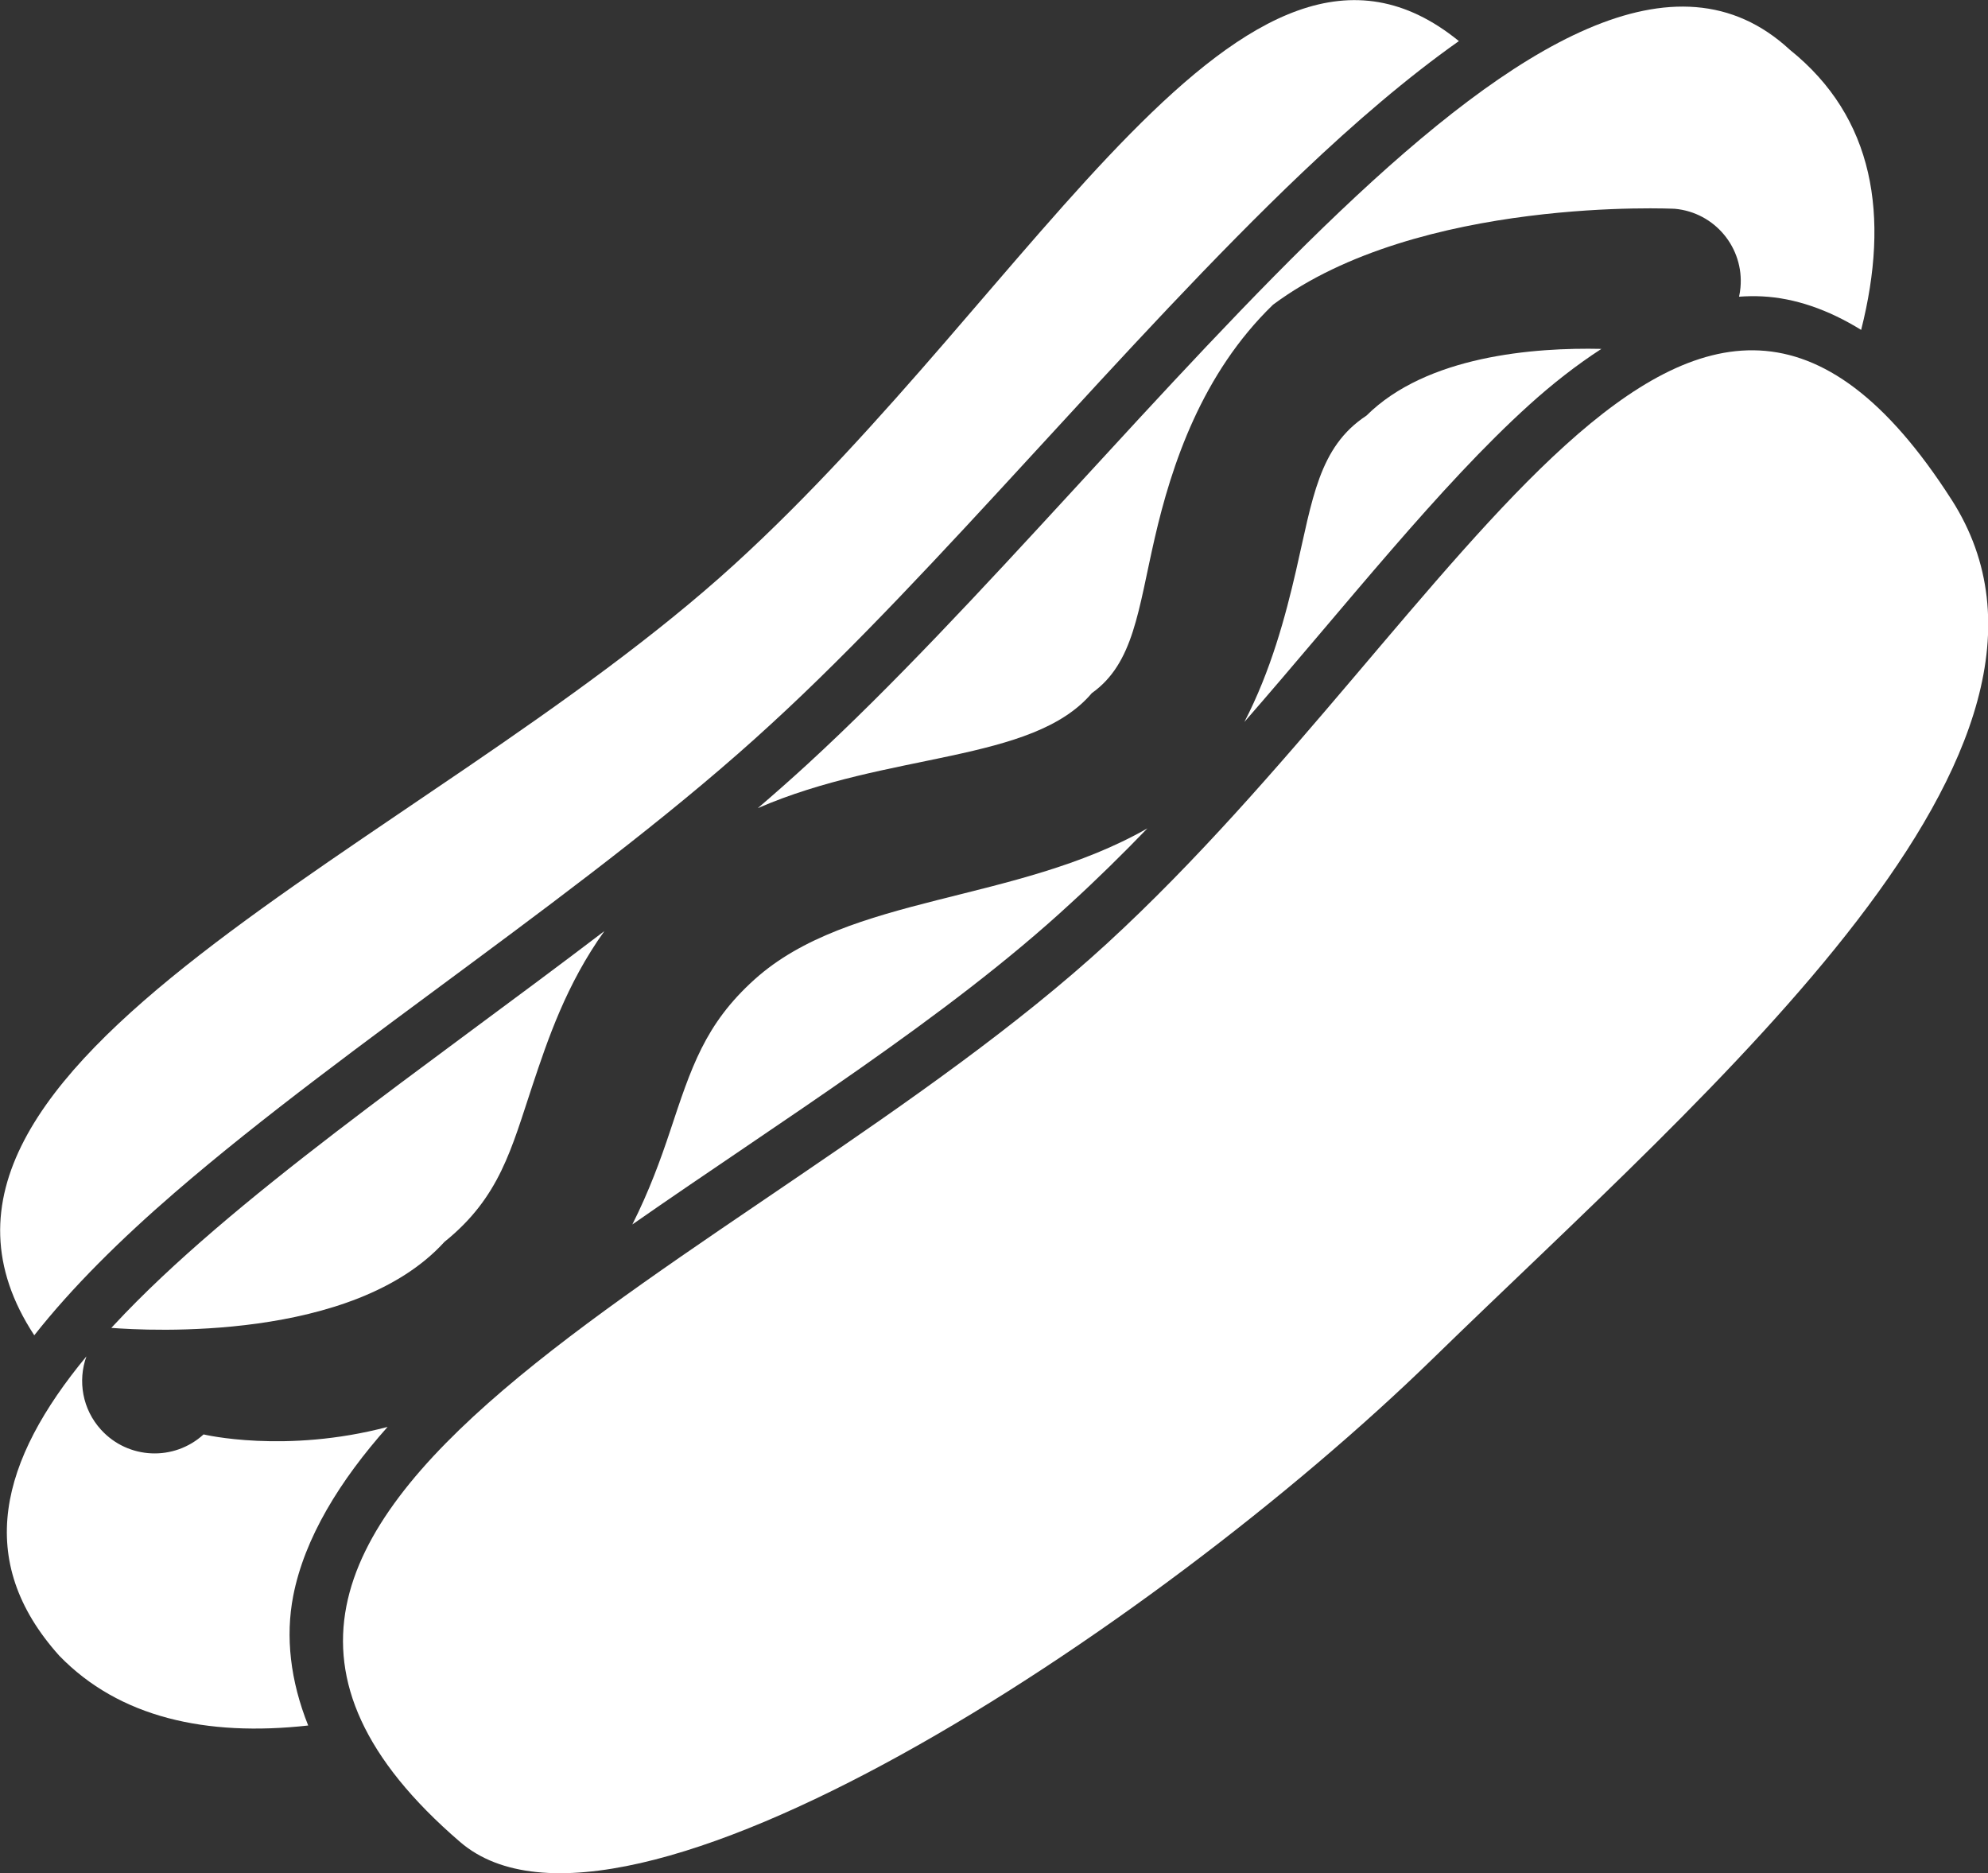 <?xml version="1.0" encoding="utf-8"?>
<svg id="svg2" viewBox="62.618 168.953 367.172 345.881" xmlns="http://www.w3.org/2000/svg" xmlns:bx="https://boxy-svg.com" width="367.172px" height="345.881px"><rect x="62.618" y="168.953" width="367.172" height="345.881" fill="#333333" stroke="none"/><desc>Source: openclipart.org/detail/209545</desc><defs><bx:export><bx:file format="svg"/></bx:export></defs><g transform="matrix(4.12, 0, 0, 4.12, -745.348, -427.118)" style=""><g data-paper-data="{&quot;isPaintingLayer&quot;:true}" fill-rule="nonzero" stroke-linejoin="miter" stroke-miterlimit="10" stroke-dasharray="" stroke-dashoffset="0" style="mix-blend-mode: normal"><path d="M 229.013 169.991 C 242.658 157.568 251.916 138.71 261.508 146.519 C 259.203 148.146 256.837 150.178 254.508 152.391 C 246.563 159.942 238.135 170.299 230.681 177.125 C 222.835 184.355 211.795 191.345 203.942 198.131 C 201.541 200.205 199.347 202.364 197.645 204.527 C 189.636 192.336 214.999 182.749 229.013 169.991 Z" stroke="#000000" stroke-width="0" stroke-linecap="butt" style="fill: rgb(255, 255, 255);"/><path d="M 276.342 146.906 C 280.131 149.944 280.834 154.356 279.541 159.464 C 278.051 158.543 276.554 158.035 275.108 157.962 C 274.763 157.945 274.416 157.95 274.068 157.976 C 274.097 157.843 274.118 157.708 274.131 157.569 C 274.295 155.782 272.979 154.2 271.192 154.036 C 271.192 154.036 259.708 153.467 253.175 158.336 C 249.978 161.428 248.626 165.532 247.877 168.779 C 247.129 172.026 246.941 174.402 245.054 175.744 C 242.389 178.888 235.929 178.357 230.08 180.9 C 230.849 180.24 231.599 179.578 232.323 178.913 C 247.47 165.007 266.121 137.455 276.342 146.906 Z M 264.655 162.829 C 260.625 166.474 256.463 171.795 251.892 177.037 C 253.08 174.745 253.733 172.312 254.211 170.238 C 254.944 167.058 255.222 164.711 257.362 163.308 C 260.067 160.619 264.881 160.248 267.897 160.315 C 266.774 161.042 265.684 161.898 264.655 162.829 Z M 244.103 185.167 C 238.558 190.293 231.064 194.948 224.455 199.56 C 225.201 198.08 225.72 196.661 226.144 195.385 C 227.09 192.541 227.701 190.588 229.931 188.58 C 234.172 184.759 241.641 185.177 247.545 181.806 C 246.425 182.966 245.279 184.094 244.103 185.167 Z M 209.253 216.207 C 208.898 218.034 209.121 220.007 209.924 222.017 C 205.351 222.524 201.454 221.659 198.769 218.893 C 194.921 214.611 196.122 210.135 199.982 205.472 C 199.588 206.57 199.8 207.844 200.642 208.765 C 201.853 210.09 203.909 210.181 205.234 208.97 C 205.234 208.97 203.878 209.375 205.234 208.97 C 205.234 208.97 208.889 209.847 213.483 208.634 C 211.342 211.038 209.758 213.612 209.253 216.207 Z M 219.976 193.333 C 219.034 196.165 218.512 198.347 216.033 200.339 C 211.95 204.831 202.737 204.324 201.099 204.195 C 201.141 204.15 201.182 204.106 201.224 204.061 C 206.451 198.44 215.139 192.552 223.202 186.41 C 221.492 188.798 220.659 191.283 219.976 193.333 Z" stroke-linecap="butt" style="stroke-linejoin: round; paint-order: stroke; stroke-width: 4.855px; fill: rgb(255, 255, 255);"/><path d="M270.895,157.272c0,0 -10.289,-0.944 -15.626,3.55c-5.338,4.494 -3.259,12.901 -8.004,17.304c-4.745,4.403 -13.85,2.94 -19.509,8.039c-5.659,5.098 -3.684,11.229 -9.53,16.573c-5.845,5.344 -15.185,3.834 -15.185,3.834" stroke-width="6.5" stroke-linecap="round" style="fill-rule: nonzero; stroke-linejoin: round;" fill="none"/><path d="M283.593,167.071c7.173,11.194 -10.689,26.263 -23.248,38.498c-12.559,12.235 -36.412,27.858 -43.61,21.669c-17.486,-15.036 12.975,-25.562 29.009,-40.282c16.034,-14.72 26.12,-38.188 37.848,-19.885z" stroke-linecap="butt" style="paint-order: stroke; stroke-width: 4.855px; fill: rgb(255, 255, 255);"/></g></g></svg>